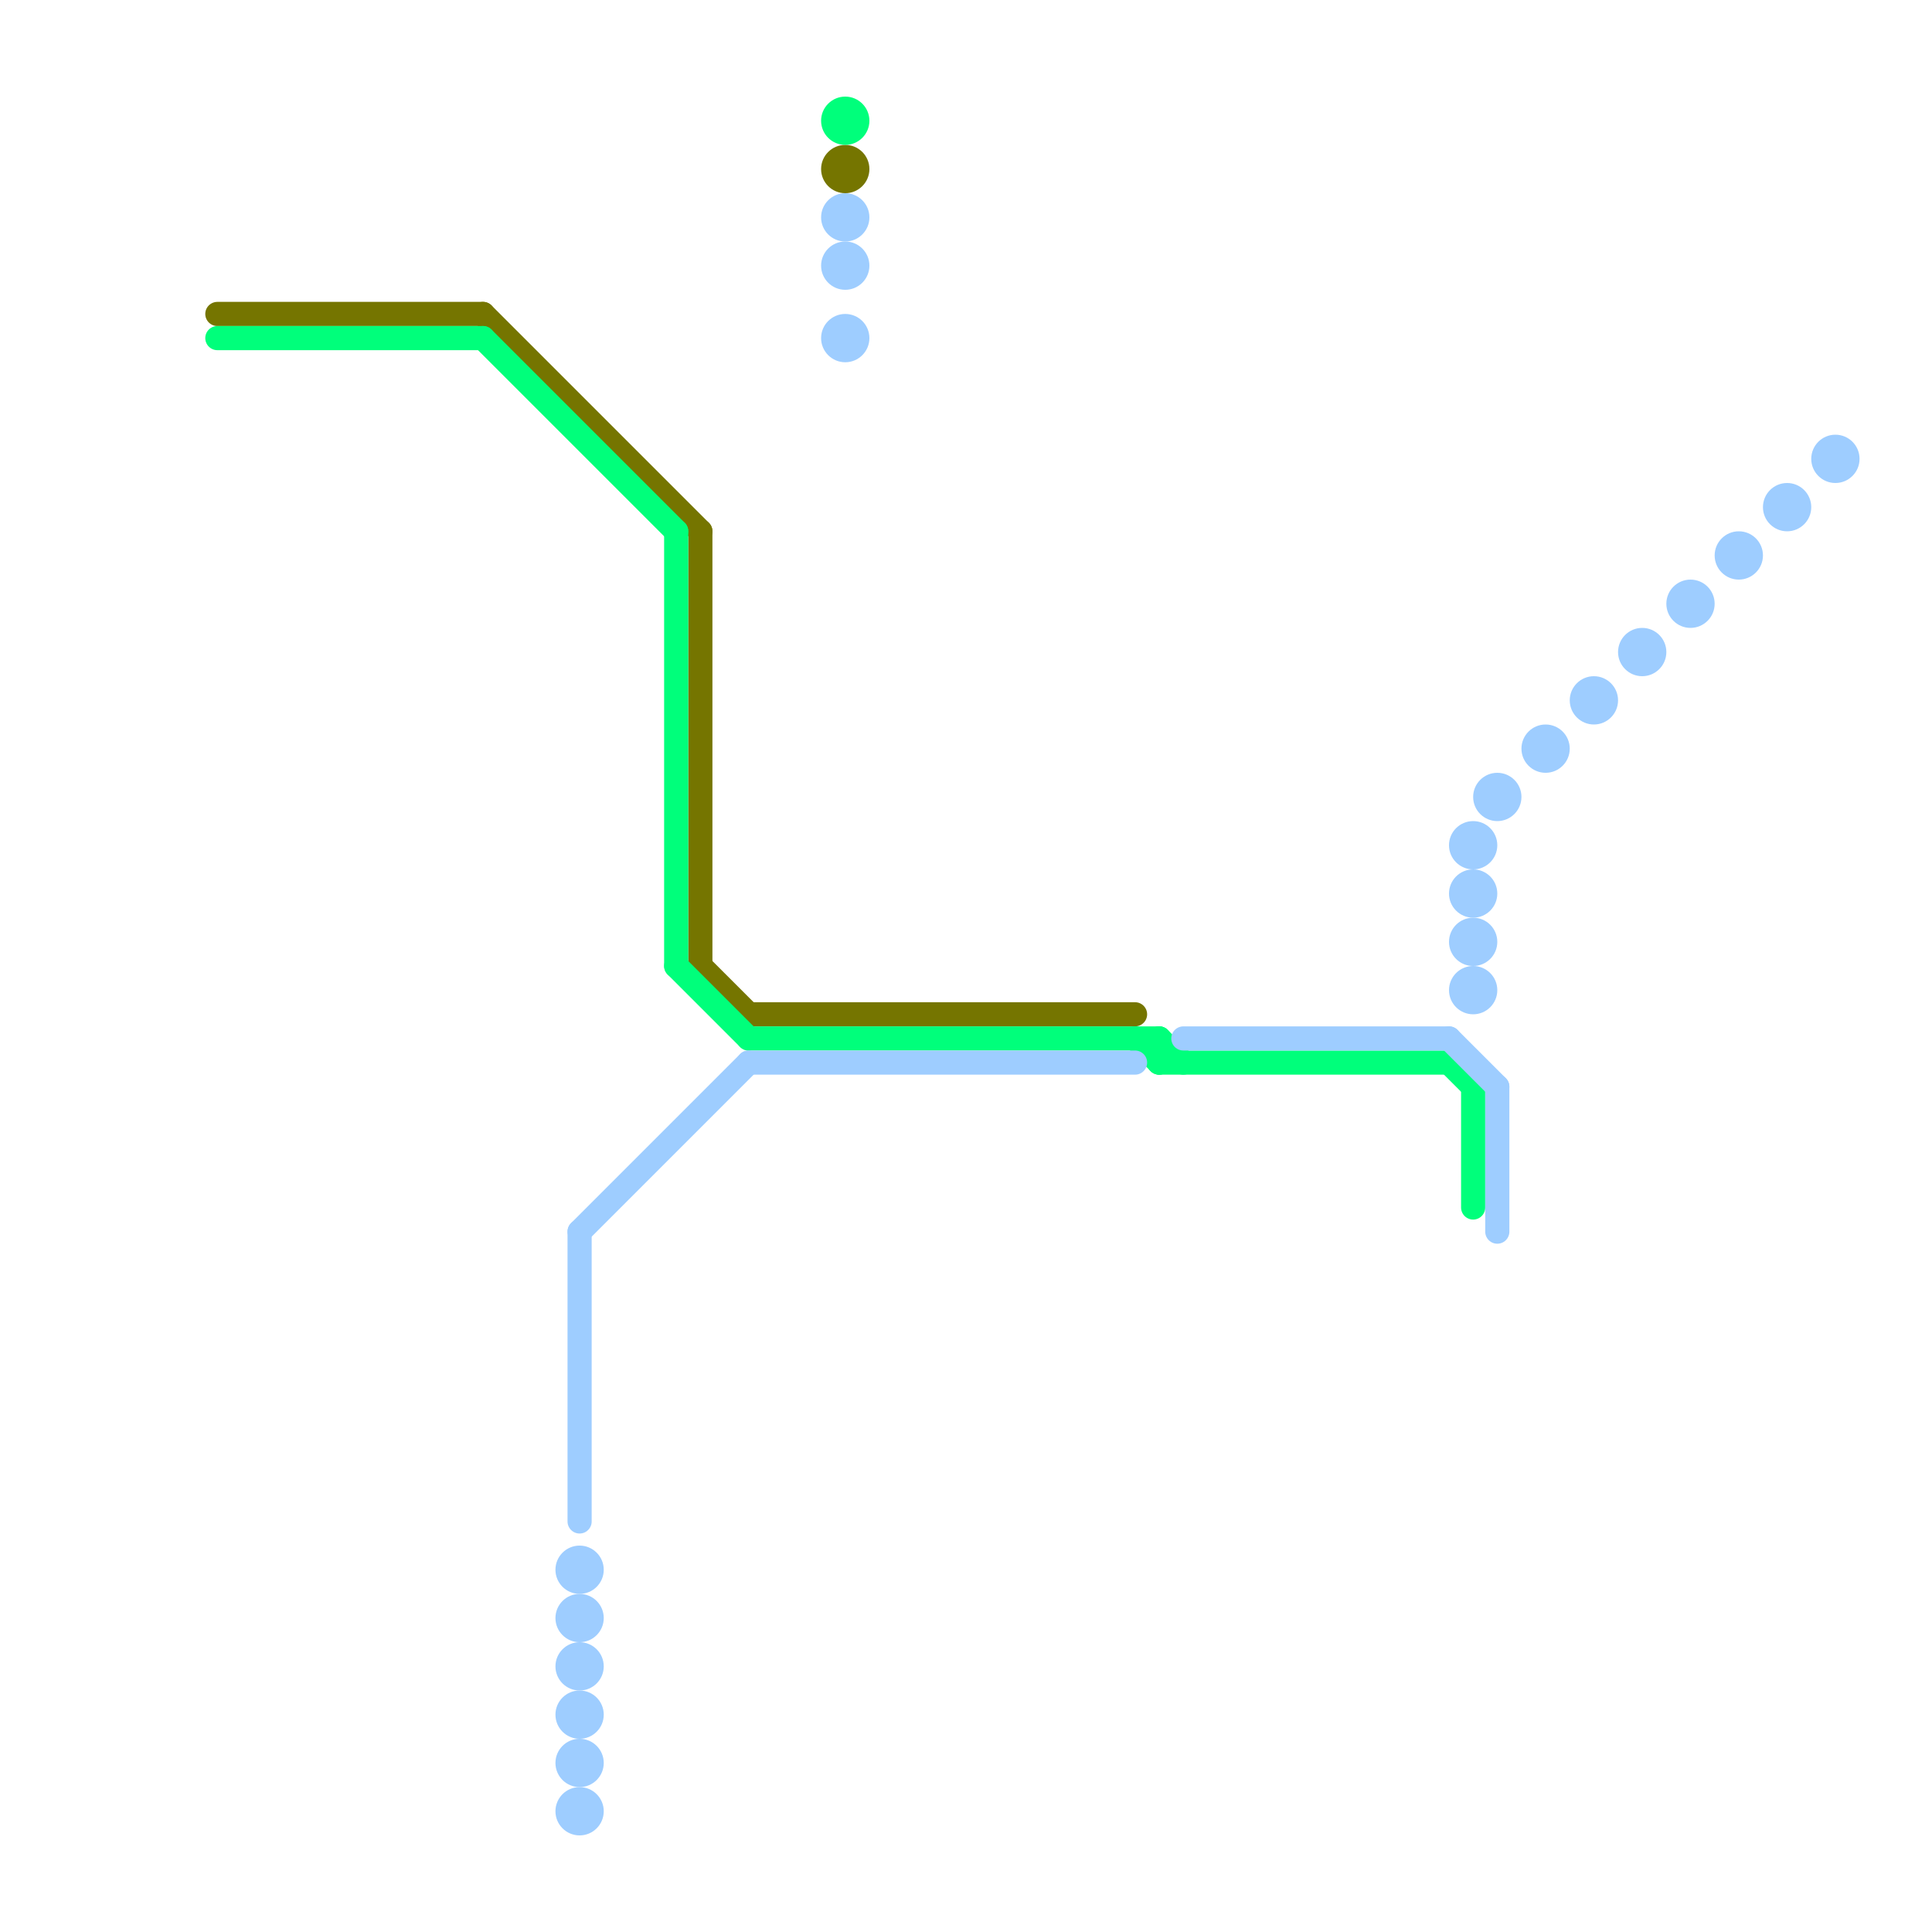 
<svg version="1.1" xmlns="http://www.w3.org/2000/svg" viewBox="0 0 80 80">
<style>text { font: 1px Helvetica; font-weight: 600; white-space: pre; dominant-baseline: central; } line { stroke-width: 1; fill: none; stroke-linecap: round; stroke-linejoin: round; } .c0 { stroke: #757500 } .c1 { stroke: #00ff7b } .c2 { stroke: #9ecdff }</style><defs><g id="wm-xf"><circle r="1.2" fill="#000"/><circle r="0.9" fill="#fff"/><circle r="0.6" fill="#000"/><circle r="0.3" fill="#fff"/></g><g id="wm"><circle r="0.6" fill="#000"/><circle r="0.3" fill="#fff"/></g></defs><line class="c0" x1="29" y1="40" x2="31" y2="42"/><line class="c0" x1="31" y1="42" x2="47" y2="42"/><line class="c0" x1="29" y1="22" x2="29" y2="40"/><line class="c0" x1="9" y1="13" x2="20" y2="13"/><line class="c0" x1="20" y1="13" x2="29" y2="22"/><circle cx="35" cy="7" r="1" fill="#757500" /><line class="c1" x1="28" y1="22" x2="28" y2="40"/><line class="c1" x1="20" y1="14" x2="28" y2="22"/><line class="c1" x1="9" y1="14" x2="20" y2="14"/><line class="c1" x1="47" y1="43" x2="48" y2="44"/><line class="c1" x1="28" y1="40" x2="31" y2="43"/><line class="c1" x1="31" y1="43" x2="48" y2="43"/><line class="c1" x1="60" y1="44" x2="61" y2="45"/><line class="c1" x1="48" y1="44" x2="60" y2="44"/><line class="c1" x1="48" y1="43" x2="48" y2="44"/><line class="c1" x1="61" y1="45" x2="61" y2="50"/><line class="c1" x1="48" y1="43" x2="49" y2="44"/><circle cx="35" cy="5" r="1" fill="#00ff7b" /><line class="c2" x1="62" y1="45" x2="62" y2="51"/><line class="c2" x1="24" y1="51" x2="31" y2="44"/><line class="c2" x1="49" y1="43" x2="60" y2="43"/><line class="c2" x1="31" y1="44" x2="47" y2="44"/><line class="c2" x1="24" y1="51" x2="24" y2="63"/><line class="c2" x1="60" y1="43" x2="62" y2="45"/><circle cx="35" cy="11" r="1" fill="#9ecdff" /><circle cx="74" cy="21" r="1" fill="#9ecdff" /><circle cx="24" cy="69" r="1" fill="#9ecdff" /><circle cx="24" cy="75" r="1" fill="#9ecdff" /><circle cx="35" cy="14" r="1" fill="#9ecdff" /><circle cx="61" cy="39" r="1" fill="#9ecdff" /><circle cx="66" cy="29" r="1" fill="#9ecdff" /><circle cx="72" cy="23" r="1" fill="#9ecdff" /><circle cx="64" cy="31" r="1" fill="#9ecdff" /><circle cx="24" cy="65" r="1" fill="#9ecdff" /><circle cx="24" cy="71" r="1" fill="#9ecdff" /><circle cx="61" cy="35" r="1" fill="#9ecdff" /><circle cx="61" cy="41" r="1" fill="#9ecdff" /><circle cx="62" cy="33" r="1" fill="#9ecdff" /><circle cx="70" cy="25" r="1" fill="#9ecdff" /><circle cx="35" cy="9" r="1" fill="#9ecdff" /><circle cx="24" cy="67" r="1" fill="#9ecdff" /><circle cx="24" cy="73" r="1" fill="#9ecdff" /><circle cx="61" cy="37" r="1" fill="#9ecdff" /><circle cx="76" cy="19" r="1" fill="#9ecdff" /><circle cx="68" cy="27" r="1" fill="#9ecdff" />
</svg>
